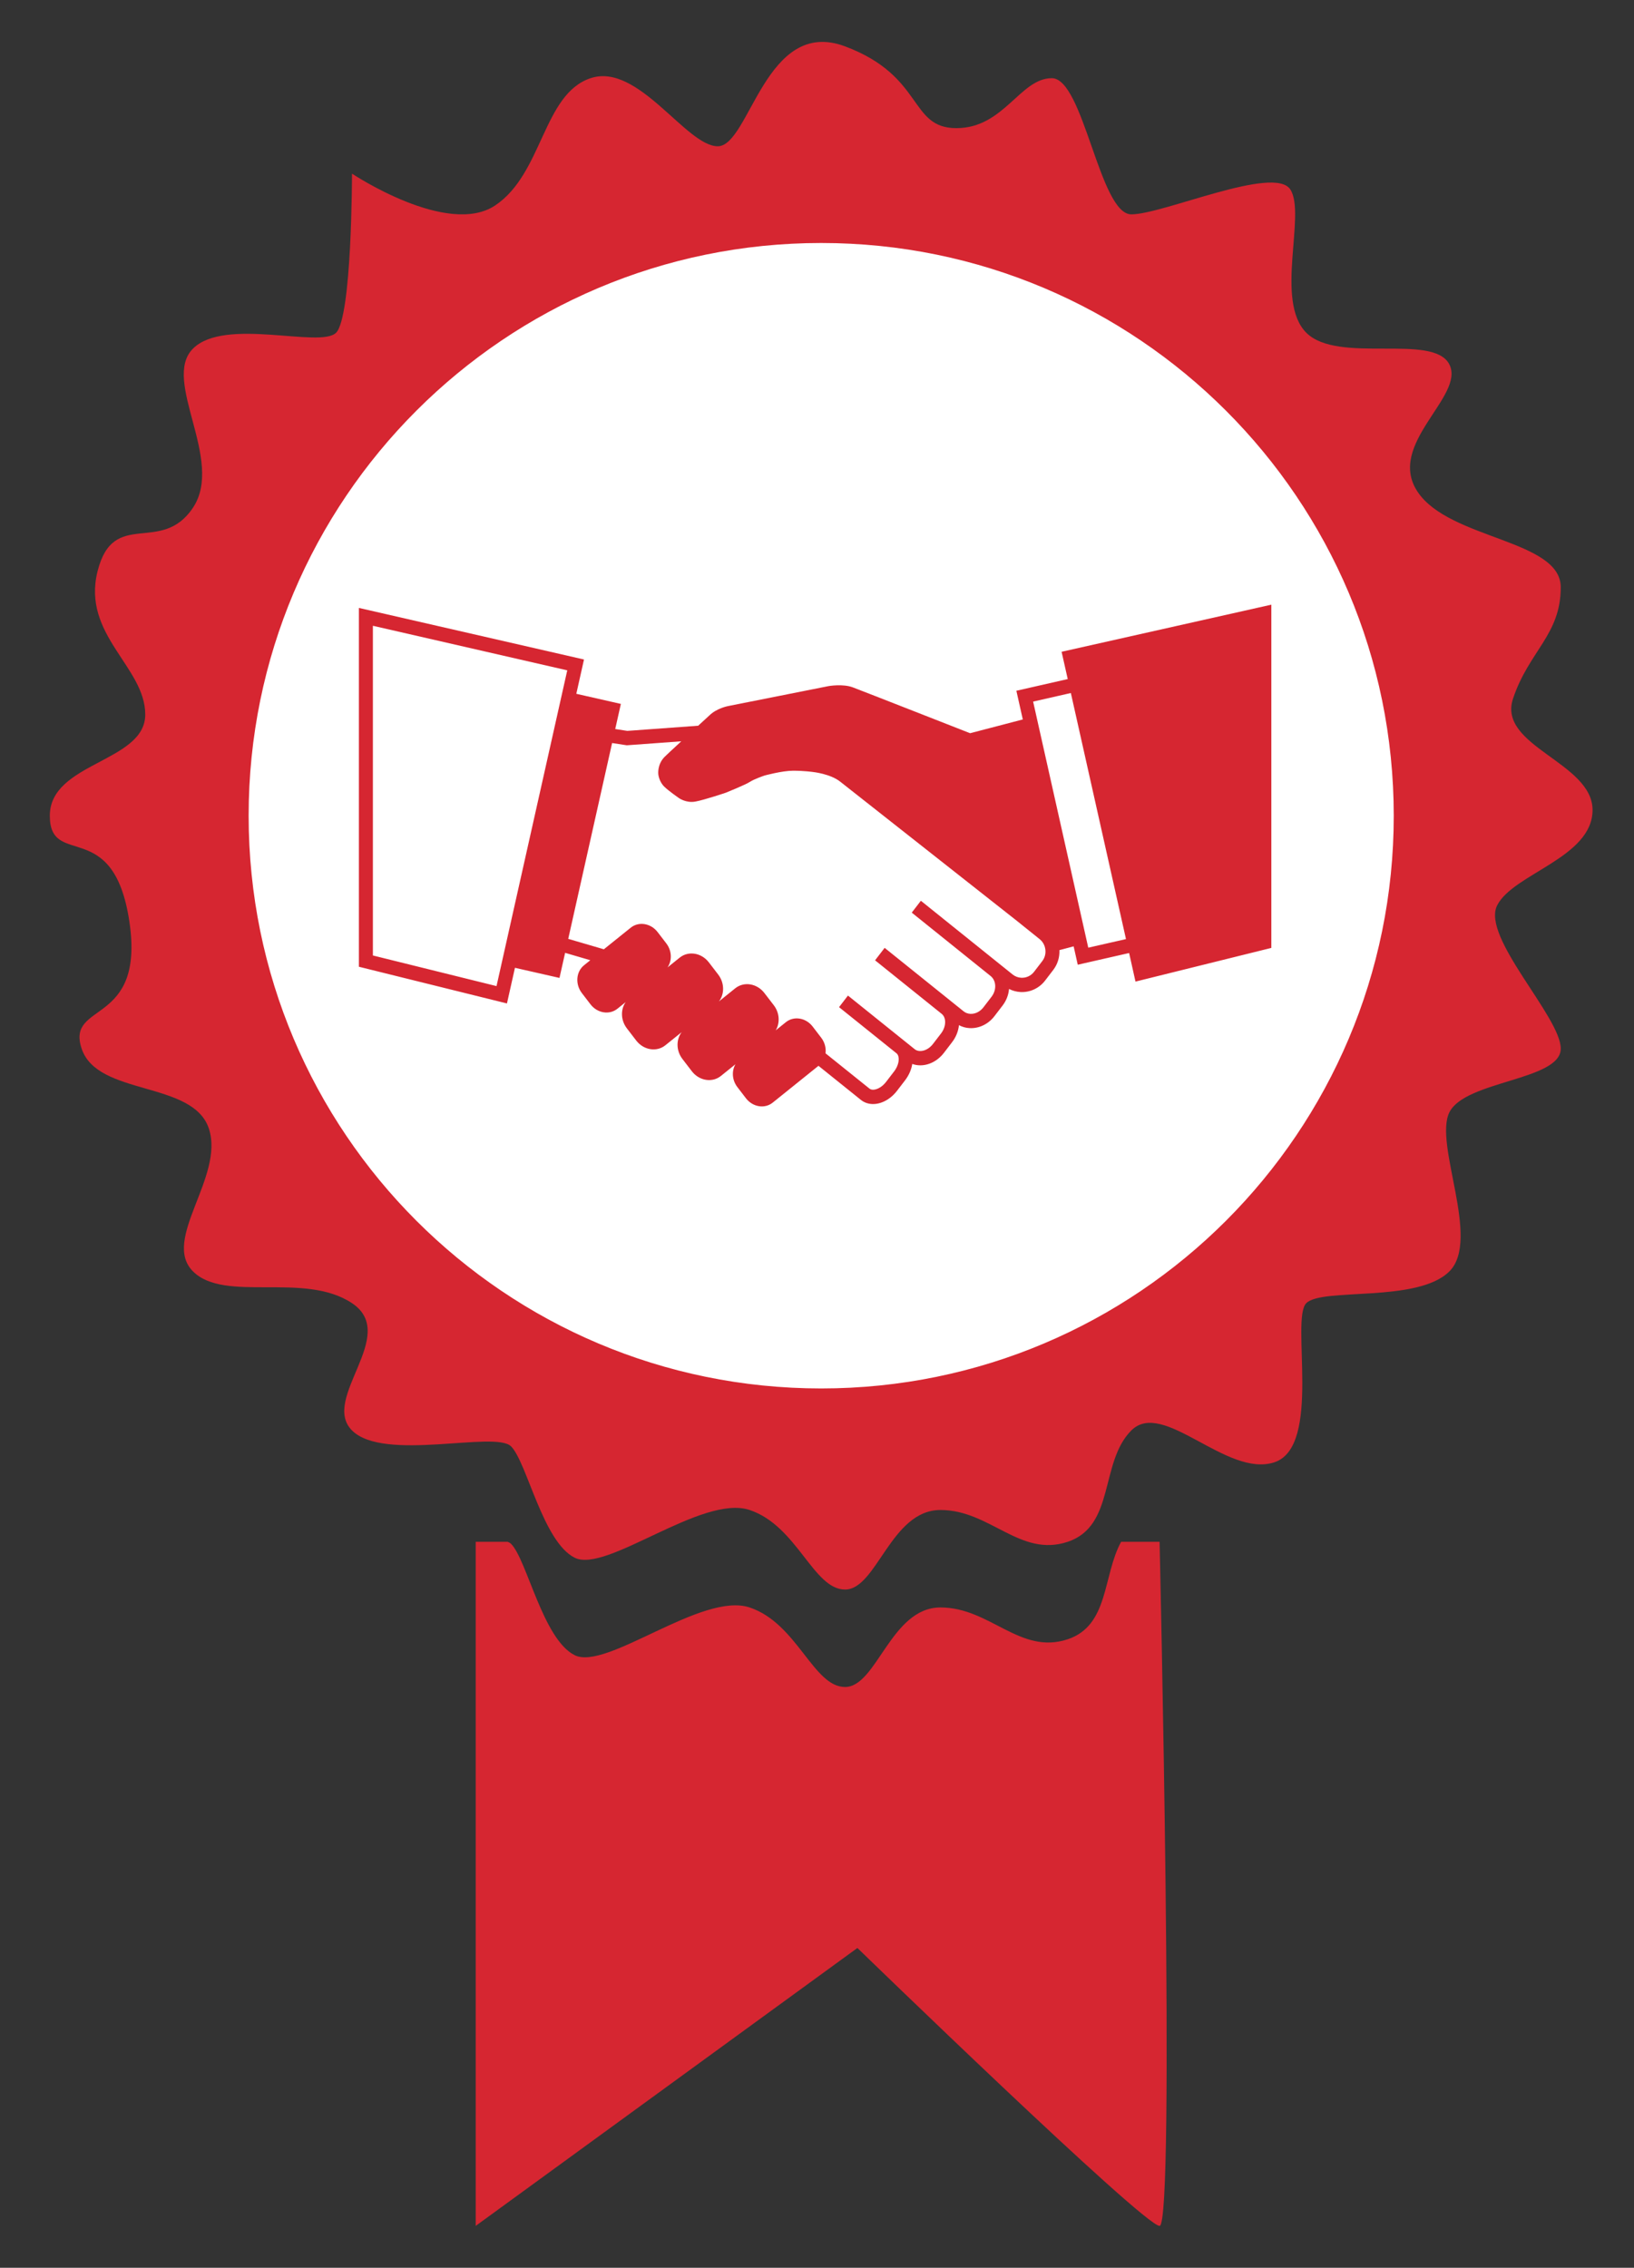 <?xml version="1.0" encoding="UTF-8"?>
<!DOCTYPE svg PUBLIC "-//W3C//DTD SVG 1.1//EN" "http://www.w3.org/Graphics/SVG/1.1/DTD/svg11.dtd">
<svg version="1.1" xmlns="http://www.w3.org/2000/svg" xmlns:xlink="http://www.w3.org/1999/xlink" x="0" y="0" width="97.5" height="135.279" viewBox="0, 0, 97.5, 135.279">
  <rect x="0" y="0" width="97.5" height="135.279" fill="#333333" stroke="none"/>
  <g id="Ebene_1">
    <g>
      <path d="M48.763,83.431 C67.93,83.431 83.468,67.892 83.468,48.726 C83.468,29.56 67.93,14.021 48.763,14.021 C29.596,14.021 14.057,29.559 14.057,48.726 C14.057,67.893 29.596,83.431 48.763,83.431" fill="#FFFFFF"/>
      <path d="M30.296,91.972 L28.385,91.972 L28.385,132.779 L51.161,116.201 C51.161,116.201 68.243,132.779 69.192,132.779 C70.141,132.779 69.192,91.972 69.192,91.972 L66.897,91.972 C65.793,93.982 66.186,96.959 63.71,97.786 C60.863,98.735 59.084,95.888 56.118,95.888 C53.151,95.888 52.322,100.633 50.424,100.633 C48.525,100.633 47.576,96.837 44.729,95.888 C41.882,94.939 36.188,99.684 34.29,98.735 C32.392,97.786 31.443,93.041 30.494,92.092 C30.446,92.044 30.374,92.007 30.296,91.972" fill="#D62631"/>
      <path d="M83.164,48.66 C83.164,67.528 67.868,82.824 49,82.824 C30.132,82.824 14.836,67.528 14.836,48.66 C14.836,29.791 30.132,14.495 49,14.495 C67.868,14.495 83.164,29.791 83.164,48.66 M90.282,41.674 C91.231,38.827 93.129,37.878 93.129,35.031 C93.129,32.184 86.486,32.184 84.588,29.337 C82.69,26.49 87.435,23.643 86.486,21.745 C85.537,19.847 79.843,21.745 77.945,19.847 C76.047,17.949 77.945,12.787 76.996,11.306 C76.047,9.824 69.404,12.787 67.506,12.787 C65.608,12.787 64.659,4.664 62.761,4.664 C60.863,4.664 59.914,7.644 57.067,7.644 C54.22,7.644 55.169,4.544 50.424,2.766 C45.678,0.987 44.729,8.725 42.831,8.725 C40.933,8.725 38.086,3.715 35.239,4.664 C32.392,5.613 32.392,10.358 29.545,12.256 C26.698,14.154 21.004,10.358 21.004,10.358 C21.004,10.358 21.004,18.899 20.055,19.848 C19.106,20.797 13.412,18.899 11.514,20.797 C9.616,22.695 13.412,27.44 11.514,30.287 C9.616,33.134 6.769,30.287 5.82,34.083 C4.871,37.879 8.667,39.777 8.667,42.624 C8.667,45.471 2.973,45.471 2.973,48.66 C2.973,51.847 6.769,48.66 7.718,54.961 C8.667,61.263 3.922,59.706 4.871,62.553 C5.82,65.4 11.514,64.451 12.463,67.322 C13.412,70.19 9.616,73.941 11.514,75.839 C13.412,77.737 18.157,75.839 21.004,77.737 C23.851,79.635 19.106,83.431 21.004,85.329 C22.902,87.227 29.545,85.329 30.494,86.278 C31.443,87.227 32.392,91.972 34.29,92.921 C36.188,93.87 41.882,89.125 44.729,90.074 C47.576,91.023 48.525,94.819 50.424,94.819 C52.322,94.819 53.151,90.074 56.118,90.074 C59.084,90.074 60.863,92.921 63.71,91.972 C66.557,91.023 65.608,87.227 67.506,85.329 C69.404,83.431 73.2,88.176 76.047,87.227 C78.894,86.278 76.996,78.686 77.945,77.737 C78.894,76.788 84.588,77.737 86.486,75.839 C88.384,73.941 85.537,68.247 86.486,66.349 C87.435,64.451 93.129,64.451 93.129,62.553 C93.129,60.655 88.384,55.91 89.333,54.012 C90.282,52.114 95.027,51.165 95.027,48.318 C95.027,45.471 89.333,44.521 90.282,41.674" fill="#D62631"/>
    </g>
    <path d="M29.627,58.823 L33.848,39.987 L22.25,37.329 L22.25,56.996 L29.627,58.823 z M67.187,56.019 L63.897,41.34 L61.646,41.852 L64.936,56.531 L67.187,56.019 z M75.86,36.07 L75.86,56.545 L67.754,58.554 L67.374,56.85 L64.309,57.548 L64.064,56.452 L63.215,56.677 C63.234,57.104 63.106,57.521 62.845,57.861 L62.36,58.494 C62.008,58.952 61.461,59.207 60.892,59.177 C60.652,59.164 60.422,59.101 60.209,58.993 C60.179,59.347 60.047,59.69 59.824,59.982 L59.338,60.616 C58.973,61.093 58.418,61.36 57.855,61.329 C57.629,61.318 57.415,61.257 57.22,61.153 C57.184,61.512 57.044,61.865 56.811,62.167 L56.327,62.8 C55.945,63.298 55.387,63.577 54.835,63.547 C54.696,63.54 54.562,63.512 54.435,63.466 C54.382,63.803 54.235,64.141 54.01,64.436 L53.524,65.069 C53.13,65.583 52.557,65.886 52.027,65.857 C51.779,65.844 51.551,65.758 51.366,65.609 L48.838,63.578 L46.107,65.774 C45.63,66.157 44.916,66.041 44.51,65.514 L43.998,64.846 C43.68,64.431 43.65,63.885 43.884,63.485 L43.017,64.182 C42.498,64.601 41.719,64.474 41.279,63.899 L40.721,63.171 C40.342,62.677 40.337,62.014 40.674,61.571 L39.702,62.353 C39.181,62.771 38.404,62.644 37.963,62.07 L37.404,61.342 C37.036,60.861 37.022,60.22 37.332,59.779 L36.842,60.172 C36.362,60.559 35.643,60.441 35.235,59.911 L34.719,59.238 C34.312,58.707 34.371,57.963 34.852,57.578 L35.223,57.279 L33.72,56.839 L33.384,58.335 L30.727,57.731 L30.25,59.858 L21.416,57.669 L21.416,36.264 L34.847,39.341 L34.388,41.386 L37.047,41.99 L36.71,43.488 L37.431,43.599 L41.659,43.291 C41.903,43.068 42.131,42.858 42.318,42.687 C42.773,42.234 43.464,42.115 43.464,42.115 L49.443,40.927 C49.443,40.927 50.292,40.778 50.886,41.002 C51.481,41.225 57.886,43.738 57.886,43.738 L61.03,42.917 L60.646,41.205 L63.711,40.508 L63.345,38.88 L75.86,36.07 z M39.756,56.273 C40.095,56.713 40.111,57.3 39.832,57.708 L40.558,57.124 C41.078,56.706 41.856,56.833 42.297,57.407 L42.855,58.135 C43.234,58.629 43.238,59.293 42.901,59.735 L43.873,58.953 C44.394,58.536 45.171,58.662 45.612,59.237 L46.171,59.964 C46.522,60.422 46.55,61.025 46.286,61.463 L46.893,60.975 C47.37,60.591 48.085,60.708 48.489,61.234 L49.001,61.902 C49.215,62.181 49.298,62.518 49.259,62.833 L51.88,64.937 C51.93,64.977 51.994,64.999 52.071,65.004 C52.282,65.015 52.611,64.876 52.868,64.542 L53.354,63.909 C53.517,63.694 53.616,63.443 53.625,63.219 C53.63,63.117 53.618,62.931 53.493,62.831 L50.066,60.079 L50.597,59.388 L54.576,62.584 C54.66,62.652 54.761,62.689 54.878,62.695 C55.156,62.71 55.46,62.549 55.67,62.274 L56.156,61.641 C56.313,61.434 56.401,61.184 56.396,60.953 C56.393,60.751 56.319,60.583 56.19,60.479 L52.215,57.285 L52.786,56.542 L57.496,60.326 C57.608,60.417 57.748,60.47 57.898,60.478 C58.19,60.493 58.482,60.348 58.681,60.089 L59.167,59.455 C59.321,59.253 59.398,59.009 59.382,58.769 C59.366,58.544 59.269,58.349 59.109,58.221 L54.404,54.44 L54.948,53.733 L60.42,58.128 C60.569,58.248 60.747,58.316 60.936,58.325 C61.232,58.342 61.52,58.209 61.703,57.969 L62.189,57.335 C62.34,57.139 62.407,56.894 62.376,56.646 C62.347,56.397 62.226,56.176 62.035,56.022 L60.654,54.913 C57.069,52.089 50.553,46.957 50.128,46.622 C49.539,46.158 48.51,46.051 48.51,46.051 C48.51,46.051 47.968,45.974 47.32,45.975 C46.67,45.975 45.624,46.261 45.624,46.261 C45.624,46.261 45.012,46.466 44.749,46.639 C44.486,46.812 43.314,47.285 43.314,47.285 C43.314,47.285 42.047,47.714 41.495,47.815 C40.943,47.918 40.511,47.607 40.511,47.607 C40.511,47.607 39.92,47.2 39.641,46.93 C39.315,46.616 39.28,46.179 39.28,46.179 C39.28,46.179 39.208,45.596 39.661,45.144 C39.739,45.064 40.149,44.683 40.651,44.221 L37.399,44.458 L36.524,44.323 L33.906,56.005 L36.032,56.627 L37.633,55.34 C38.114,54.953 38.834,55.071 39.241,55.602 L39.756,56.273 z" fill="#D62631"/>
  </g>
</svg>
